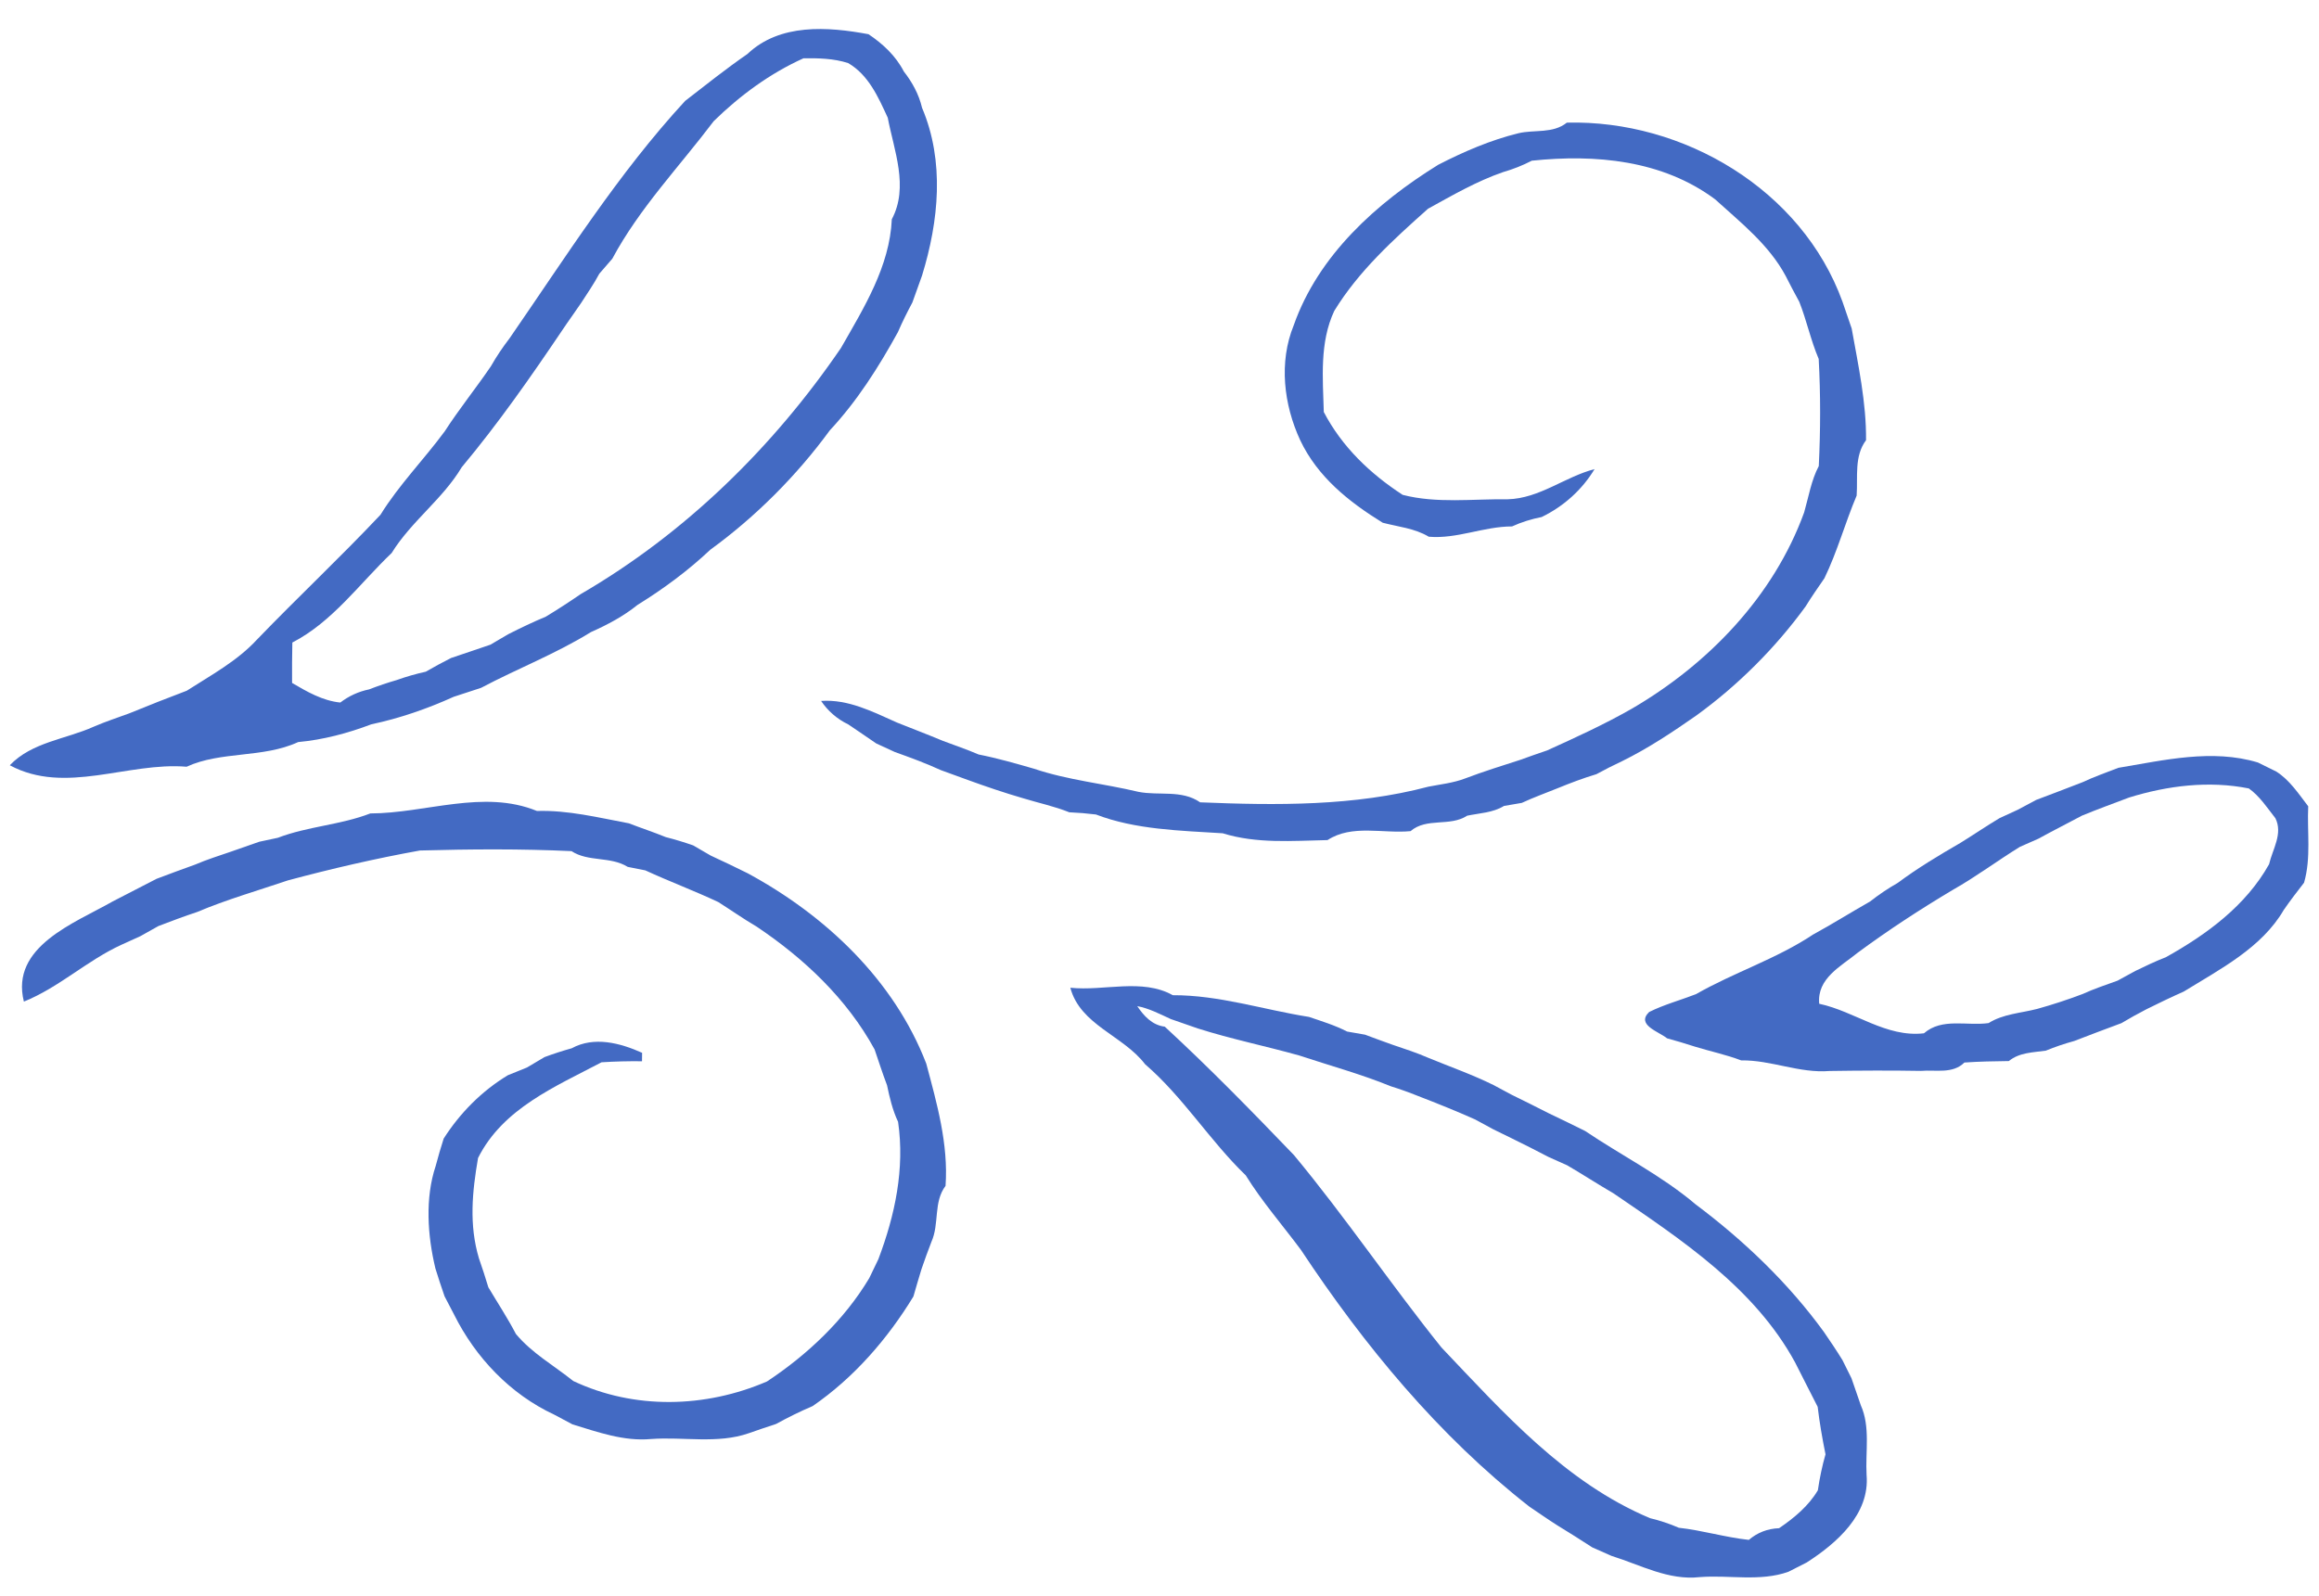 <?xml version="1.0" encoding="UTF-8"?> <svg xmlns="http://www.w3.org/2000/svg" width="77" height="53" viewBox="0 0 77 53" fill="none"> <path d="M24.818 1.793C25.894 0.769 27.486 0.885 28.837 1.136C29.311 1.454 29.739 1.848 30.011 2.374C30.286 2.726 30.509 3.126 30.616 3.581C31.371 5.363 31.172 7.34 30.616 9.15C30.509 9.44 30.402 9.74 30.295 10.045C30.127 10.36 29.962 10.687 29.815 11.029C29.176 12.19 28.461 13.321 27.553 14.293C26.456 15.794 25.09 17.163 23.586 18.257C22.849 18.951 22.033 19.556 21.171 20.088C20.703 20.467 20.172 20.748 19.622 20.993C18.457 21.714 17.18 22.206 15.973 22.845C15.667 22.943 15.365 23.044 15.065 23.142C14.188 23.539 13.271 23.857 12.33 24.056C11.548 24.352 10.735 24.569 9.9 24.646C8.726 25.187 7.339 24.939 6.196 25.465C4.246 25.3 2.168 26.409 0.325 25.416C1.059 24.646 2.18 24.554 3.112 24.135C3.497 23.967 3.897 23.839 4.292 23.692C4.925 23.432 5.563 23.182 6.202 22.94C7.012 22.42 7.874 21.956 8.531 21.244C9.882 19.841 11.3 18.512 12.633 17.097C13.247 16.104 14.079 15.26 14.769 14.322C15.249 13.579 15.805 12.892 16.3 12.164C16.486 11.837 16.697 11.525 16.92 11.235C18.778 8.545 20.533 5.755 22.751 3.35C23.433 2.823 24.109 2.282 24.818 1.793ZM26.679 1.936C25.567 2.437 24.567 3.174 23.699 4.023C22.562 5.53 21.23 6.914 20.331 8.592C20.224 8.717 20.007 8.965 19.9 9.09C19.723 9.423 19.509 9.732 19.298 10.059C19.096 10.361 18.879 10.652 18.672 10.964C17.621 12.523 16.539 14.072 15.331 15.518C14.698 16.579 13.656 17.312 13.005 18.366C11.938 19.384 11.04 20.652 9.707 21.34C9.698 21.774 9.695 22.223 9.698 22.682C10.193 22.972 10.707 23.272 11.299 23.333C11.583 23.116 11.901 22.969 12.256 22.896C12.555 22.78 12.861 22.676 13.17 22.587C13.485 22.474 13.806 22.382 14.136 22.309C14.414 22.15 14.692 21.997 14.976 21.854C15.413 21.71 15.847 21.558 16.284 21.411C16.431 21.322 16.73 21.148 16.877 21.063C17.287 20.855 17.699 20.657 18.121 20.482C18.515 20.244 18.9 19.993 19.279 19.733C22.742 17.722 25.673 14.855 27.925 11.554C28.683 10.225 29.542 8.852 29.612 7.281C30.183 6.208 29.685 5.001 29.477 3.91C29.159 3.219 28.841 2.492 28.163 2.095C27.678 1.939 27.171 1.93 26.679 1.936Z" fill="#436AC3"></path> <path d="M52.026 4.073C55.895 3.975 59.829 6.298 61.177 10.018C61.278 10.305 61.379 10.605 61.483 10.91C61.7 12.126 61.972 13.37 61.96 14.62C61.563 15.149 61.691 15.833 61.648 16.46C61.266 17.362 61.009 18.315 60.578 19.205C60.367 19.511 60.153 19.816 59.952 20.143C58.949 21.521 57.706 22.762 56.327 23.762C55.535 24.315 54.732 24.85 53.864 25.278C53.574 25.413 53.289 25.559 53.008 25.712C52.571 25.843 52.146 26.005 51.724 26.177C51.324 26.339 50.917 26.486 50.529 26.666C50.379 26.69 50.086 26.739 49.939 26.767C49.566 26.996 49.126 27.005 48.716 27.091C48.141 27.467 47.371 27.143 46.836 27.604C45.922 27.693 44.895 27.369 44.079 27.901C42.911 27.926 41.723 28.026 40.598 27.675C39.186 27.586 37.701 27.556 36.389 27.051C36.086 27.014 35.793 26.99 35.506 26.978C35.002 26.776 34.473 26.666 33.966 26.51C33.346 26.33 32.734 26.122 32.138 25.905C31.829 25.795 31.53 25.685 31.24 25.578C30.736 25.346 30.222 25.159 29.712 24.976C29.559 24.903 29.25 24.762 29.095 24.692C28.78 24.481 28.469 24.258 28.166 24.059C27.793 23.882 27.481 23.604 27.264 23.28C28.166 23.216 28.982 23.641 29.785 23.998C30.289 24.2 30.803 24.395 31.316 24.609C31.701 24.756 32.098 24.887 32.493 25.058C33.11 25.18 33.722 25.355 34.336 25.532C35.458 25.911 36.65 26.024 37.802 26.299C38.48 26.433 39.238 26.223 39.85 26.647C42.387 26.751 44.972 26.778 47.43 26.127C47.833 26.048 48.252 26.005 48.646 25.855C48.945 25.742 49.251 25.635 49.557 25.534C49.863 25.433 50.168 25.335 50.477 25.237C50.77 25.13 51.067 25.026 51.366 24.925C52.319 24.494 53.273 24.057 54.184 23.537C56.721 22.058 58.891 19.808 59.905 17.018C60.055 16.495 60.14 15.954 60.391 15.478C60.449 14.289 60.452 13.1 60.388 11.921C60.122 11.297 59.988 10.64 59.743 10.023C59.584 9.733 59.434 9.448 59.294 9.17C58.738 8.128 57.803 7.397 56.95 6.621C55.196 5.313 52.971 5.117 50.862 5.337C50.556 5.496 50.238 5.621 49.908 5.716C49.031 6.019 48.227 6.486 47.417 6.932C46.268 7.956 45.116 8.998 44.303 10.325C43.811 11.376 43.924 12.55 43.955 13.684C44.557 14.836 45.489 15.729 46.574 16.435C47.708 16.728 48.9 16.567 50.064 16.582C51.118 16.555 51.959 15.836 52.946 15.58C52.53 16.271 51.913 16.821 51.189 17.172C50.847 17.239 50.52 17.34 50.205 17.484C49.264 17.484 48.38 17.906 47.442 17.826C46.968 17.542 46.421 17.496 45.911 17.361C44.786 16.667 43.75 15.839 43.173 14.623C42.623 13.437 42.458 12.028 42.956 10.806C43.775 8.474 45.707 6.741 47.754 5.473C48.604 5.036 49.487 4.654 50.419 4.425C50.95 4.299 51.561 4.446 52.026 4.073Z" fill="#436AC3"></path> <path d="M70.338 25.501C71.857 25.247 73.455 24.865 74.971 25.324C75.124 25.4 75.429 25.553 75.585 25.627C76.028 25.911 76.318 26.357 76.642 26.779C76.602 27.616 76.743 28.487 76.504 29.316C76.275 29.612 76.046 29.906 75.828 30.224C75.098 31.48 73.713 32.189 72.509 32.932C72.09 33.118 71.678 33.317 71.271 33.519C70.987 33.666 70.712 33.818 70.44 33.981C69.914 34.177 69.392 34.372 68.872 34.574C68.548 34.663 68.233 34.77 67.928 34.895C67.503 34.956 67.051 34.953 66.702 35.24C66.204 35.246 65.712 35.255 65.226 35.289C64.835 35.677 64.266 35.524 63.786 35.567C62.771 35.549 61.76 35.555 60.748 35.57C59.745 35.652 58.81 35.203 57.814 35.218C57.307 35.025 56.778 34.916 56.274 34.76C55.962 34.659 55.653 34.567 55.354 34.485C55.07 34.256 54.318 34.039 54.758 33.611C55.253 33.364 55.794 33.22 56.314 33.018C57.579 32.294 58.982 31.85 60.202 31.038C60.841 30.69 61.458 30.301 62.094 29.941C62.384 29.712 62.69 29.507 63.011 29.324C63.671 28.832 64.38 28.407 65.092 27.995C65.529 27.726 65.951 27.436 66.391 27.173C66.544 27.103 66.849 26.962 67.002 26.892C67.155 26.809 67.457 26.647 67.607 26.568C68.117 26.372 68.634 26.183 69.144 25.981C69.535 25.797 69.938 25.657 70.338 25.501ZM70.693 26.488C70.17 26.687 69.645 26.876 69.128 27.09C68.648 27.347 68.162 27.591 67.685 27.854C67.532 27.921 67.22 28.056 67.068 28.126C66.319 28.588 65.616 29.116 64.849 29.55C63.761 30.198 62.697 30.892 61.68 31.644C61.127 32.096 60.326 32.491 60.405 33.337C61.594 33.591 62.621 34.465 63.883 34.318C64.482 33.795 65.31 34.08 66.029 33.979C66.515 33.673 67.099 33.649 67.643 33.508C68.15 33.367 68.655 33.202 69.153 33.013C69.526 32.842 69.92 32.711 70.311 32.57C70.461 32.491 70.757 32.328 70.904 32.246C71.237 32.084 71.57 31.925 71.916 31.791C73.27 31.036 74.569 30.083 75.342 28.704C75.461 28.197 75.807 27.689 75.553 27.176C75.275 26.821 75.027 26.439 74.67 26.186C73.346 25.922 71.974 26.091 70.693 26.488Z" fill="#436AC3"></path> <path d="M12.296 27.016C14.13 27.013 16.052 26.206 17.828 26.934C18.864 26.903 19.867 27.154 20.881 27.344C21.282 27.5 21.695 27.634 22.105 27.802C22.404 27.878 22.709 27.97 23.015 28.077C23.163 28.162 23.453 28.331 23.599 28.416C24.006 28.602 24.416 28.801 24.831 29.006C27.404 30.4 29.684 32.545 30.755 35.323C31.108 36.643 31.494 37.997 31.396 39.385C30.986 39.926 31.198 40.644 30.925 41.249C30.812 41.539 30.703 41.842 30.596 42.154C30.506 42.447 30.419 42.747 30.329 43.059C29.468 44.471 28.352 45.758 26.983 46.699C26.567 46.876 26.16 47.078 25.764 47.295C25.46 47.393 25.159 47.497 24.861 47.601C23.823 47.962 22.695 47.714 21.619 47.793C20.713 47.876 19.855 47.564 19.009 47.307C18.858 47.228 18.556 47.066 18.407 46.986C16.942 46.305 15.787 45.085 15.075 43.655C14.996 43.502 14.841 43.203 14.761 43.053C14.65 42.735 14.55 42.427 14.457 42.127C14.194 41.03 14.11 39.795 14.466 38.725C14.55 38.41 14.637 38.108 14.732 37.814C15.277 36.961 15.998 36.234 16.863 35.711C17.021 35.647 17.34 35.518 17.498 35.454C17.645 35.368 17.936 35.194 18.079 35.109C18.375 34.999 18.675 34.901 18.982 34.816C19.724 34.41 20.593 34.639 21.32 34.966L21.317 35.247C20.864 35.241 20.418 35.253 19.974 35.281C18.441 36.088 16.695 36.815 15.873 38.46C15.68 39.579 15.569 40.679 15.903 41.794C16.011 42.1 16.114 42.421 16.215 42.754C16.518 43.264 16.849 43.766 17.13 44.304C17.659 44.94 18.389 45.349 19.034 45.866C21.059 46.823 23.425 46.764 25.468 45.881C26.812 44.992 28.035 43.836 28.863 42.449C28.939 42.29 29.093 41.975 29.166 41.819C29.718 40.358 30.046 38.818 29.82 37.259C29.634 36.865 29.538 36.446 29.453 36.043C29.299 35.64 29.174 35.242 29.04 34.854C28.119 33.17 26.698 31.831 25.122 30.774C24.678 30.514 24.268 30.224 23.848 29.958C23.047 29.582 22.221 29.273 21.427 28.907C21.279 28.88 20.986 28.818 20.843 28.791C20.265 28.433 19.538 28.635 18.976 28.268C17.3 28.189 15.62 28.201 13.944 28.247C12.469 28.513 11.005 28.852 9.559 29.24C8.55 29.582 7.523 29.876 6.542 30.291C6.111 30.432 5.686 30.594 5.261 30.756C5.111 30.838 4.812 31.007 4.662 31.092C4.506 31.162 4.191 31.306 4.036 31.376C2.89 31.899 1.964 32.794 0.793 33.265C0.335 31.434 2.48 30.658 3.745 29.937C4.228 29.686 4.714 29.439 5.197 29.188C5.622 29.029 6.047 28.867 6.474 28.717C6.865 28.549 7.272 28.421 7.675 28.283C7.984 28.176 8.295 28.066 8.61 27.956C8.763 27.922 9.068 27.858 9.224 27.825C10.219 27.444 11.306 27.399 12.296 27.016Z" fill="#436AC3"></path> <path d="M35.539 32.805C36.652 32.924 37.923 32.481 38.941 33.053C40.478 33.047 41.955 33.536 43.464 33.774C43.886 33.918 44.32 34.049 44.729 34.26C44.879 34.287 45.175 34.339 45.325 34.364C45.624 34.477 45.933 34.59 46.251 34.703C46.645 34.837 47.046 34.966 47.443 35.14C48.155 35.433 48.889 35.69 49.589 36.036C49.739 36.119 50.041 36.278 50.194 36.36C50.347 36.433 50.655 36.586 50.808 36.663C50.958 36.739 51.263 36.892 51.413 36.969C51.813 37.159 52.22 37.357 52.632 37.562C53.845 38.381 55.175 39.044 56.303 40.001C57.898 41.196 59.384 42.614 60.563 44.24C60.765 44.533 60.979 44.851 61.177 45.172C61.253 45.325 61.403 45.624 61.476 45.774C61.577 46.061 61.681 46.361 61.785 46.669C62.109 47.393 61.935 48.209 61.978 48.989C62.088 50.291 60.988 51.251 59.991 51.893C59.838 51.969 59.536 52.125 59.383 52.202C58.442 52.538 57.415 52.303 56.443 52.379C55.401 52.498 54.469 51.973 53.512 51.676C53.35 51.606 53.032 51.462 52.87 51.392C52.482 51.138 52.094 50.897 51.712 50.662C51.391 50.46 51.079 50.237 50.78 50.038C47.767 47.682 45.3 44.689 43.194 41.508C42.58 40.683 41.901 39.904 41.363 39.035C40.162 37.877 39.288 36.437 38.022 35.346C37.293 34.388 35.869 34.046 35.539 32.805ZM37.761 33.416C37.975 33.734 38.25 34.046 38.675 34.098C40.157 35.464 41.566 36.907 42.963 38.362C44.678 40.428 46.181 42.659 47.862 44.753C49.919 46.917 51.97 49.237 54.788 50.422C55.106 50.498 55.427 50.602 55.742 50.74C56.521 50.826 57.282 51.058 58.068 51.143C58.355 50.899 58.688 50.77 59.073 50.755C59.574 50.413 60.048 50.022 60.36 49.496C60.421 49.08 60.504 48.686 60.614 48.301C60.507 47.772 60.415 47.244 60.354 46.724C60.094 46.226 59.853 45.728 59.602 45.245C58.254 42.769 55.837 41.18 53.575 39.634C53.049 39.328 52.551 39.004 52.041 38.705C51.885 38.635 51.57 38.494 51.414 38.424C51.261 38.348 50.962 38.192 50.809 38.112C50.393 37.904 49.987 37.702 49.583 37.507C49.433 37.425 49.131 37.263 48.981 37.18C48.351 36.899 47.719 36.645 47.086 36.401C46.783 36.279 46.484 36.172 46.187 36.08C45.191 35.673 44.155 35.392 43.143 35.056C42.021 34.741 40.878 34.509 39.772 34.157C39.466 34.05 39.167 33.946 38.874 33.845C38.507 33.676 38.146 33.487 37.761 33.416Z" fill="#436AC3"></path> </svg> 